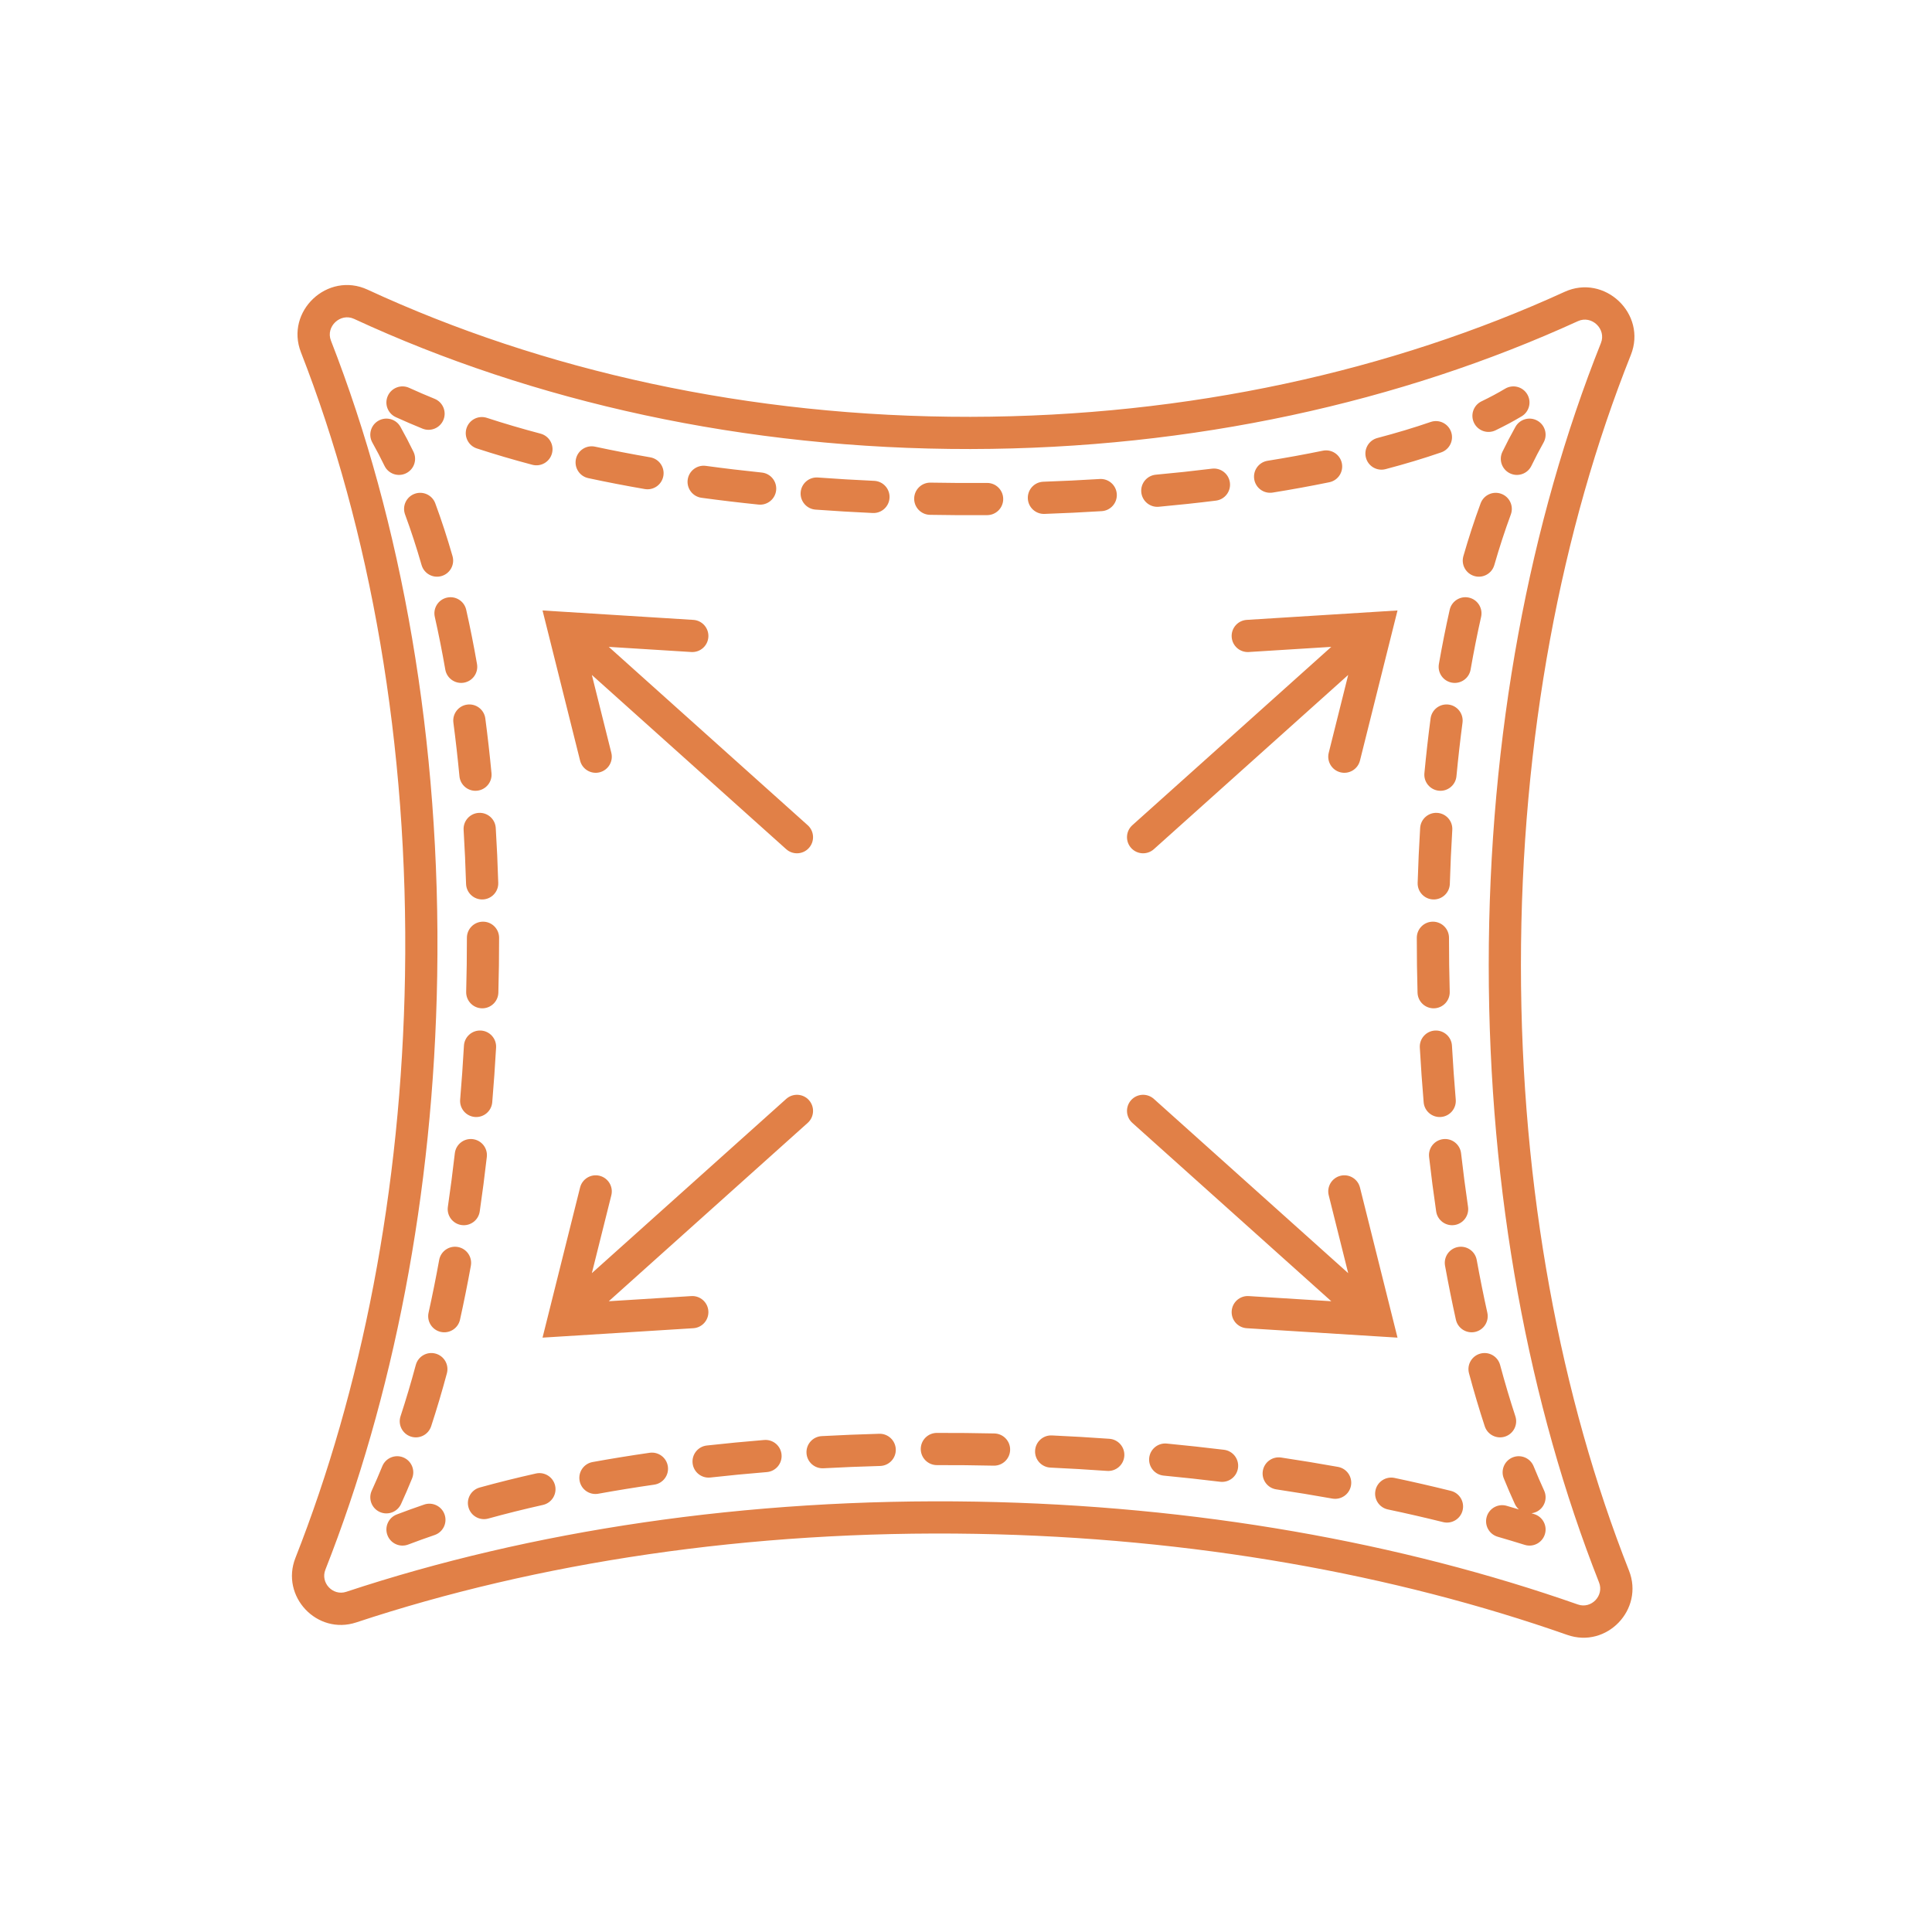 <svg xmlns="http://www.w3.org/2000/svg" fill="none" viewBox="0 0 120 120" height="120" width="120">
<g clip-path="url(#clip0_1_139)">
<path fill="#E18047" d="M97.177 18.128C86.468 23.025 73.832 25.871 60.277 25.89C46.499 25.909 33.665 23.005 22.831 17.991C20.351 16.843 17.696 19.33 18.692 21.882C22.979 32.862 25.396 46.207 25.156 60.592C24.932 73.974 22.44 86.38 18.349 96.766C17.41 99.149 19.689 101.579 22.134 100.769C33.327 97.061 46.514 95.025 60.62 95.27C74.073 95.504 86.618 97.782 97.344 101.546C99.801 102.408 102.13 99.961 101.181 97.556C96.952 86.837 94.468 73.9 94.468 59.944C94.468 45.862 96.997 32.82 101.295 22.046C102.311 19.497 99.665 16.99 97.177 18.128ZM-7.281 -11.25C-9.12 -15.858 -10.107 -20.727 -10.114 -25.762C-10.134 -39.826 -2.486 -52.728 10.21 -62.192C22.905 -71.656 40.548 -77.583 60.132 -77.611C79.715 -77.638 97.375 -71.76 110.097 -62.332C122.819 -52.904 130.503 -40.023 130.523 -25.959C130.53 -20.859 129.532 -15.928 127.66 -11.262C126.777 -9.06 128.625 -6.802 130.874 -7.043C131.671 -7.129 132.475 -7.172 133.284 -7.172C143.561 -7.172 153.223 -0.106 160.424 12.088C167.599 24.238 172.101 41.153 172.101 59.944C172.101 78.349 167.782 94.956 160.861 107.048C153.913 119.187 144.555 126.461 134.553 127.024C132.633 127.132 131.255 128.98 131.739 130.865C132.253 132.865 132.501 134.905 132.465 136.975C132.279 147.664 124.475 157.604 111.149 164.887C97.881 172.138 79.517 176.51 59.214 176.157C38.91 175.803 20.709 170.796 7.702 163.088C-5.363 155.345 -12.816 145.141 -12.63 134.452C-12.606 133.046 -12.451 131.66 -12.172 130.296C-11.834 128.639 -13.088 127.079 -14.777 127.051C-25.052 126.879 -34.594 119.652 -41.591 107.339C-48.562 95.072 -52.781 78.084 -52.467 59.295C-52.153 40.507 -47.369 23.669 -39.992 11.642C-32.588 -0.431 -22.81 -7.335 -12.534 -7.163C-11.851 -7.152 -11.171 -7.109 -10.498 -7.037C-8.251 -6.795 -6.403 -9.049 -7.281 -11.25ZM60.28 27.89C74.11 27.871 87.029 24.967 98.009 19.947C98.86 19.557 99.784 20.435 99.437 21.305C95.037 32.335 92.468 45.631 92.468 59.944C92.468 74.13 94.992 87.317 99.32 98.29C99.644 99.11 98.838 99.95 98.006 99.658C87.065 95.82 74.307 93.508 60.655 93.27C46.341 93.021 32.929 95.086 21.505 98.87C20.677 99.145 19.89 98.311 20.209 97.499C24.395 86.873 26.928 74.228 27.155 60.626C27.4 46.004 24.945 32.399 20.555 21.155C20.215 20.284 21.143 19.413 21.991 19.806C33.1 24.948 46.223 27.91 60.28 27.89ZM-10.284 -9.025C-9.481 -8.939 -8.839 -9.758 -9.139 -10.508C-11.068 -15.342 -12.107 -20.46 -12.114 -25.759C-12.155 -55.444 20.189 -79.555 60.129 -79.611C100.069 -79.667 132.481 -55.647 132.523 -25.962C132.53 -20.595 131.479 -15.41 129.516 -10.517C129.215 -9.767 129.857 -8.946 130.66 -9.032C131.528 -9.125 132.403 -9.172 133.284 -9.172C155.827 -9.172 174.101 21.772 174.101 59.944C174.101 97.333 156.568 127.789 134.665 129.021C133.992 129.059 133.508 129.714 133.676 130.367C134.233 132.537 134.503 134.755 134.464 137.01C134.057 160.45 100.35 178.872 59.179 178.156C18.008 177.44 -15.038 157.857 -14.63 134.417C-14.604 132.887 -14.435 131.379 -14.132 129.895C-14.044 129.466 -14.372 129.058 -14.81 129.051C-37.35 128.674 -55.104 97.429 -54.467 59.262C-53.829 21.096 -35.04 -9.539 -12.501 -9.163C-11.757 -9.15 -11.017 -9.104 -10.284 -9.025ZM94.513 25.858C94.987 25.575 95.142 24.96 94.858 24.486C94.575 24.013 93.96 23.858 93.487 24.142C93.039 24.41 92.55 24.672 92.02 24.927C91.522 25.167 91.313 25.765 91.553 26.262C91.793 26.759 92.391 26.968 92.888 26.729C93.466 26.45 94.009 26.16 94.513 25.858ZM89.513 28.099C90.035 27.919 90.313 27.35 90.132 26.828C89.952 26.306 89.383 26.029 88.861 26.209C87.836 26.562 86.73 26.895 85.552 27.205C85.018 27.346 84.699 27.892 84.84 28.427C84.98 28.961 85.527 29.28 86.061 29.139C87.281 28.818 88.435 28.471 89.513 28.099ZM82.567 29.953C83.108 29.842 83.456 29.313 83.345 28.772C83.234 28.231 82.705 27.883 82.164 27.994C81.061 28.221 79.914 28.43 78.73 28.62C78.185 28.708 77.814 29.221 77.902 29.766C77.989 30.311 78.502 30.682 79.048 30.595C80.258 30.4 81.434 30.186 82.567 29.953ZM75.522 31.095C76.07 31.027 76.46 30.528 76.392 29.98C76.324 29.431 75.824 29.042 75.276 29.11C74.139 29.251 72.976 29.376 71.792 29.484C71.242 29.535 70.837 30.021 70.887 30.571C70.938 31.121 71.424 31.526 71.974 31.476C73.179 31.366 74.363 31.239 75.522 31.095ZM68.43 31.748C68.982 31.714 69.401 31.239 69.366 30.688C69.332 30.137 68.857 29.718 68.306 29.752C67.152 29.824 65.983 29.88 64.805 29.921C64.252 29.94 63.821 30.403 63.84 30.955C63.859 31.507 64.322 31.939 64.874 31.92C66.071 31.878 67.258 31.821 68.43 31.748ZM61.319 31.996C61.872 31.991 62.316 31.54 62.311 30.988C62.307 30.435 61.856 29.991 61.303 29.996C60.14 30.005 58.971 29.999 57.799 29.977C57.247 29.967 56.791 30.407 56.781 30.959C56.771 31.511 57.21 31.967 57.763 31.977C58.952 31.999 60.139 32.005 61.319 31.996ZM54.207 31.864C54.759 31.889 55.226 31.462 55.251 30.91C55.276 30.359 54.849 29.891 54.298 29.866C53.129 29.813 51.962 29.744 50.801 29.659C50.25 29.618 49.771 30.032 49.73 30.583C49.69 31.133 50.104 31.613 50.654 31.653C51.835 31.74 53.02 31.81 54.207 31.864ZM47.11 31.34C47.66 31.397 48.151 30.998 48.208 30.449C48.264 29.899 47.865 29.408 47.316 29.351C46.146 29.23 44.986 29.092 43.84 28.936C43.293 28.862 42.789 29.245 42.714 29.792C42.64 30.339 43.023 30.843 43.57 30.918C44.739 31.077 45.92 31.218 47.11 31.34ZM40.048 30.376C40.592 30.47 41.109 30.105 41.203 29.56C41.297 29.016 40.932 28.499 40.388 28.405C39.224 28.204 38.08 27.983 36.96 27.743C36.42 27.627 35.888 27.971 35.772 28.511C35.656 29.051 36 29.583 36.54 29.698C37.688 29.945 38.859 30.171 40.048 30.376ZM33.063 28.868C33.597 29.009 34.144 28.691 34.285 28.157C34.427 27.623 34.108 27.076 33.575 26.935C32.427 26.631 31.314 26.304 30.239 25.953C29.714 25.782 29.15 26.068 28.978 26.593C28.807 27.118 29.093 27.683 29.619 27.854C30.732 28.218 31.882 28.555 33.063 28.868ZM26.241 26.623C26.752 26.831 27.336 26.585 27.544 26.073C27.752 25.562 27.505 24.978 26.994 24.77C26.454 24.551 25.927 24.324 25.415 24.09C24.913 23.861 24.32 24.082 24.09 24.585C23.861 25.087 24.082 25.68 24.585 25.91C25.123 26.156 25.676 26.393 26.241 26.623ZM23.509 26.129C23.991 25.858 24.601 26.028 24.871 26.509C25.152 27.009 25.422 27.526 25.682 28.062C25.923 28.559 25.715 29.157 25.218 29.398C24.721 29.639 24.123 29.431 23.882 28.934C23.639 28.433 23.388 27.952 23.129 27.491C22.858 27.009 23.028 26.399 23.509 26.129ZM25.751 30.672C26.269 30.48 26.845 30.745 27.036 31.263C27.423 32.31 27.78 33.406 28.107 34.543C28.259 35.073 27.953 35.627 27.422 35.78C26.892 35.933 26.337 35.627 26.185 35.096C25.87 34.002 25.528 32.953 25.16 31.956C24.968 31.438 25.233 30.863 25.751 30.672ZM27.762 37.119C28.301 36.998 28.836 37.336 28.957 37.875C29.204 38.971 29.427 40.095 29.628 41.245C29.723 41.789 29.359 42.307 28.815 42.402C28.271 42.497 27.753 42.133 27.658 41.589C27.462 40.469 27.245 39.376 27.006 38.314C26.885 37.776 27.223 37.24 27.762 37.119ZM29.021 43.763C29.569 43.691 30.072 44.076 30.144 44.624C30.291 45.74 30.419 46.875 30.528 48.024C30.58 48.573 30.176 49.061 29.626 49.113C29.077 49.166 28.589 48.762 28.537 48.212C28.43 47.087 28.305 45.977 28.161 44.885C28.089 44.338 28.474 43.835 29.021 43.763ZM29.733 50.489C30.284 50.455 30.758 50.874 30.792 51.426C30.861 52.555 30.913 53.693 30.947 54.837C30.964 55.389 30.53 55.85 29.978 55.867C29.426 55.883 28.965 55.449 28.948 54.897C28.914 53.773 28.863 52.656 28.796 51.548C28.762 50.997 29.181 50.522 29.733 50.489ZM29.999 57.247C30.551 57.246 31 57.694 31 58.246C31.001 59.381 30.986 60.519 30.954 61.656C30.939 62.208 30.479 62.643 29.927 62.628C29.375 62.613 28.94 62.153 28.955 61.601C28.986 60.483 29.001 59.364 29 58.248C29 57.696 29.447 57.248 29.999 57.247ZM29.87 64.009C30.421 64.04 30.843 64.512 30.813 65.064C30.749 66.203 30.669 67.338 30.574 68.465C30.528 69.015 30.044 69.424 29.494 69.377C28.943 69.331 28.535 68.847 28.581 68.297C28.675 67.189 28.753 66.073 28.816 64.952C28.846 64.401 29.318 63.979 29.87 64.009ZM29.357 70.753C29.906 70.816 30.3 71.311 30.237 71.86C30.107 73.001 29.96 74.131 29.797 75.245C29.717 75.791 29.209 76.169 28.663 76.09C28.116 76.01 27.738 75.502 27.818 74.955C27.978 73.862 28.122 72.754 28.25 71.633C28.313 71.084 28.809 70.69 29.357 70.753ZM28.44 77.453C28.984 77.552 29.344 78.073 29.246 78.616C29.039 79.756 28.814 80.875 28.572 81.968C28.452 82.507 27.918 82.847 27.379 82.728C26.84 82.609 26.5 82.075 26.619 81.535C26.855 80.469 27.075 79.375 27.278 78.259C27.376 77.715 27.897 77.355 28.44 77.453ZM27.051 84.074C27.585 84.217 27.901 84.766 27.757 85.299C27.452 86.434 27.125 87.533 26.779 88.59C26.606 89.114 26.041 89.4 25.517 89.228C24.992 89.055 24.706 88.49 24.878 87.966C25.213 86.946 25.529 85.882 25.826 84.78C25.969 84.246 26.518 83.93 27.051 84.074ZM25.047 90.522C25.558 90.731 25.804 91.314 25.596 91.826C25.374 92.372 25.145 92.903 24.909 93.417C24.679 93.919 24.085 94.139 23.583 93.909C23.081 93.679 22.861 93.085 23.091 92.583C23.314 92.097 23.532 91.593 23.744 91.072C23.952 90.56 24.535 90.314 25.047 90.522ZM95.49 26.129C95.009 25.858 94.4 26.028 94.129 26.509C93.848 27.009 93.578 27.526 93.318 28.062C93.077 28.559 93.285 29.157 93.782 29.398C94.279 29.639 94.877 29.431 95.118 28.934C95.361 28.433 95.612 27.952 95.871 27.491C96.142 27.009 95.972 26.399 95.49 26.129ZM93.249 30.672C92.731 30.48 92.156 30.745 91.964 31.263C91.577 32.31 91.22 33.406 90.893 34.543C90.74 35.073 91.047 35.627 91.578 35.78C92.108 35.933 92.662 35.627 92.815 35.096C93.13 34.002 93.472 32.953 93.84 31.956C94.031 31.438 93.767 30.863 93.249 30.672ZM91.238 37.119C90.699 36.998 90.164 37.336 90.043 37.875C89.796 38.971 89.573 40.095 89.372 41.245C89.277 41.789 89.641 42.307 90.185 42.402C90.729 42.497 91.247 42.133 91.342 41.589C91.538 40.469 91.755 39.376 91.994 38.314C92.115 37.776 91.777 37.24 91.238 37.119ZM89.978 43.763C89.431 43.691 88.928 44.076 88.856 44.624C88.709 45.74 88.581 46.875 88.472 48.024C88.42 48.573 88.824 49.061 89.374 49.113C89.923 49.166 90.411 48.762 90.463 48.212C90.57 47.087 90.695 45.977 90.839 44.885C90.911 44.338 90.526 43.835 89.978 43.763ZM89.267 50.489C88.716 50.455 88.242 50.874 88.208 51.426C88.139 52.555 88.087 53.693 88.053 54.837C88.036 55.389 88.47 55.85 89.022 55.867C89.574 55.883 90.035 55.449 90.052 54.897C90.086 53.773 90.137 52.656 90.204 51.548C90.238 50.997 89.819 50.522 89.267 50.489ZM89.001 57.247C88.449 57.246 88.001 57.694 88 58.246C87.999 59.381 88.014 60.519 88.046 61.656C88.061 62.208 88.521 62.643 89.073 62.628C89.625 62.613 90.06 62.153 90.045 61.601C90.014 60.483 89.999 59.364 90 58.248C90.001 57.696 89.553 57.248 89.001 57.247ZM89.13 64.009C88.579 64.04 88.157 64.512 88.187 65.064C88.251 66.203 88.331 67.338 88.426 68.465C88.472 69.015 88.956 69.424 89.506 69.377C90.057 69.331 90.465 68.847 90.419 68.297C90.325 67.189 90.247 66.073 90.184 64.952C90.154 64.401 89.682 63.979 89.13 64.009ZM89.643 70.753C89.094 70.816 88.7 71.311 88.763 71.86C88.893 73.001 89.04 74.131 89.203 75.245C89.283 75.791 89.791 76.169 90.337 76.09C90.884 76.01 91.262 75.502 91.182 74.955C91.022 73.862 90.878 72.754 90.75 71.633C90.687 71.084 90.191 70.69 89.643 70.753ZM90.56 77.453C90.016 77.552 89.656 78.073 89.754 78.616C89.961 79.756 90.186 80.875 90.428 81.968C90.548 82.507 91.082 82.847 91.621 82.728C92.16 82.609 92.5 82.075 92.381 81.535C92.144 80.469 91.925 79.375 91.722 78.259C91.624 77.715 91.103 77.355 90.56 77.453ZM91.949 84.074C91.415 84.217 91.099 84.766 91.243 85.299C91.548 86.434 91.874 87.533 92.221 88.59C92.394 89.114 92.959 89.4 93.483 89.228C94.008 89.055 94.294 88.49 94.122 87.966C93.787 86.946 93.471 85.882 93.174 84.78C93.031 84.246 92.482 83.93 91.949 84.074ZM93.953 90.522C93.442 90.731 93.196 91.314 93.404 91.826C93.626 92.372 93.855 92.903 94.091 93.417C94.152 93.549 94.238 93.662 94.341 93.753C94.089 93.677 93.835 93.603 93.581 93.529C93.05 93.375 92.496 93.681 92.342 94.211C92.189 94.742 92.494 95.296 93.025 95.45C93.59 95.614 94.149 95.782 94.702 95.954C95.229 96.119 95.79 95.826 95.954 95.298C96.119 94.771 95.826 94.21 95.298 94.046L95.127 93.992C95.225 93.98 95.322 93.952 95.417 93.909C95.919 93.679 96.139 93.085 95.909 92.583C95.686 92.097 95.468 91.593 95.256 91.072C95.048 90.56 94.465 90.314 93.953 90.522ZM90.845 93.811C90.978 93.275 90.652 92.733 90.116 92.6C88.968 92.315 87.802 92.047 86.618 91.797C86.078 91.683 85.547 92.028 85.433 92.568C85.318 93.108 85.663 93.639 86.204 93.754C87.366 93.999 88.51 94.262 89.634 94.541C90.17 94.674 90.713 94.347 90.845 93.811ZM83.912 92.272C84.01 91.728 83.648 91.208 83.104 91.111C81.939 90.902 80.76 90.708 79.571 90.53C79.025 90.449 78.516 90.825 78.434 91.371C78.352 91.918 78.729 92.427 79.275 92.508C80.445 92.684 81.605 92.874 82.751 93.079C83.295 93.177 83.815 92.815 83.912 92.272ZM76.897 91.163C76.964 90.615 76.574 90.116 76.026 90.049C74.847 89.906 73.661 89.777 72.469 89.662C71.919 89.61 71.431 90.013 71.378 90.562C71.326 91.112 71.729 91.6 72.278 91.653C73.453 91.766 74.622 91.893 75.783 92.035C76.332 92.102 76.83 91.712 76.897 91.163ZM69.833 90.434C69.872 89.883 69.457 89.405 68.906 89.366C67.718 89.281 66.527 89.212 65.336 89.157C64.784 89.131 64.317 89.558 64.291 90.11C64.266 90.661 64.692 91.129 65.244 91.155C66.419 91.209 67.593 91.278 68.765 91.361C69.316 91.4 69.794 90.985 69.833 90.434ZM62.741 90.057C62.753 89.505 62.315 89.047 61.763 89.035C60.568 89.009 59.376 88.997 58.188 89.001C57.635 89.002 57.189 89.451 57.19 90.003C57.192 90.555 57.641 91.002 58.193 91.001C59.364 90.997 60.541 91.009 61.719 91.035C62.271 91.047 62.728 90.609 62.741 90.057ZM55.639 90.026C55.623 89.474 55.163 89.039 54.611 89.054C53.412 89.088 52.22 89.136 51.038 89.2C50.486 89.229 50.063 89.7 50.093 90.252C50.122 90.803 50.593 91.226 51.145 91.197C52.31 91.134 53.485 91.086 54.667 91.054C55.219 91.038 55.654 90.578 55.639 90.026ZM48.544 90.356C48.5 89.805 48.017 89.396 47.467 89.44C46.265 89.538 45.075 89.653 43.902 89.783C43.353 89.844 42.958 90.338 43.019 90.888C43.08 91.436 43.574 91.832 44.123 91.771C45.276 91.642 46.446 91.53 47.629 91.434C48.179 91.389 48.589 90.906 48.544 90.356ZM41.482 91.082C41.404 90.536 40.897 90.157 40.35 90.235C39.147 90.409 37.964 90.6 36.806 90.81C36.262 90.909 35.901 91.429 36 91.973C36.098 92.516 36.619 92.877 37.162 92.778C38.296 92.573 39.455 92.385 40.635 92.215C41.182 92.136 41.561 91.629 41.482 91.082ZM34.48 92.279C34.359 91.74 33.824 91.401 33.285 91.522C32.089 91.79 30.924 92.08 29.795 92.392C29.263 92.539 28.95 93.09 29.098 93.622C29.244 94.155 29.795 94.467 30.328 94.32C31.423 94.017 32.556 93.735 33.723 93.474C34.262 93.353 34.6 92.818 34.48 92.279ZM27.616 94.075C27.438 93.552 26.87 93.273 26.347 93.451C25.767 93.649 25.199 93.854 24.644 94.066C24.128 94.262 23.869 94.84 24.066 95.356C24.262 95.872 24.84 96.131 25.356 95.934C25.888 95.732 26.434 95.535 26.993 95.344C27.516 95.166 27.795 94.598 27.616 94.075ZM33.698 37.917L35.062 38.002L43.062 38.502C43.614 38.536 44.032 39.011 43.998 39.562C43.964 40.114 43.489 40.532 42.938 40.498L37.812 40.178L50.167 51.255C50.579 51.624 50.613 52.256 50.245 52.667C49.876 53.079 49.244 53.113 48.833 52.745L36.761 41.922L37.97 46.758C38.104 47.293 37.778 47.836 37.242 47.97C36.707 48.104 36.164 47.778 36.03 47.242L34.03 39.242L33.698 37.917ZM35.062 82.998L33.698 83.083L34.03 81.757L36.03 73.757C36.164 73.222 36.707 72.896 37.242 73.03C37.778 73.164 38.104 73.707 37.97 74.243L36.761 79.078L48.833 68.255C49.244 67.887 49.876 67.921 50.245 68.332C50.613 68.744 50.579 69.376 50.167 69.745L37.812 80.822L42.938 80.502C43.489 80.468 43.964 80.886 43.998 81.438C44.032 81.989 43.614 82.464 43.062 82.498L35.062 82.998ZM86.802 37.917L85.438 38.002L77.438 38.502C76.886 38.536 76.468 39.011 76.502 39.562C76.536 40.114 77.011 40.532 77.562 40.498L82.688 40.178L70.332 51.255C69.921 51.624 69.887 52.256 70.255 52.667C70.624 53.079 71.256 53.113 71.668 52.745L83.739 41.922L82.53 46.758C82.396 47.293 82.722 47.836 83.257 47.97C83.793 48.104 84.336 47.778 84.47 47.242L86.47 39.242L86.802 37.917ZM85.438 82.998L86.802 83.083L86.47 81.757L84.47 73.757C84.336 73.222 83.793 72.896 83.257 73.03C82.722 73.164 82.396 73.707 82.53 74.243L83.739 79.078L71.668 68.255C71.256 67.887 70.624 67.921 70.255 68.332C69.887 68.744 69.921 69.376 70.332 69.745L82.688 80.822L77.562 80.502C77.011 80.468 76.536 80.886 76.502 81.438C76.468 81.989 76.886 82.464 77.438 82.498L85.438 82.998Z" clip-rule="evenodd" fill-rule="evenodd"></path>
</g>
<defs>
<clipPath id="clip0_1_139">
<rect fill="white" height="120" width="120"></rect>
</clipPath>
</defs>
</svg>
